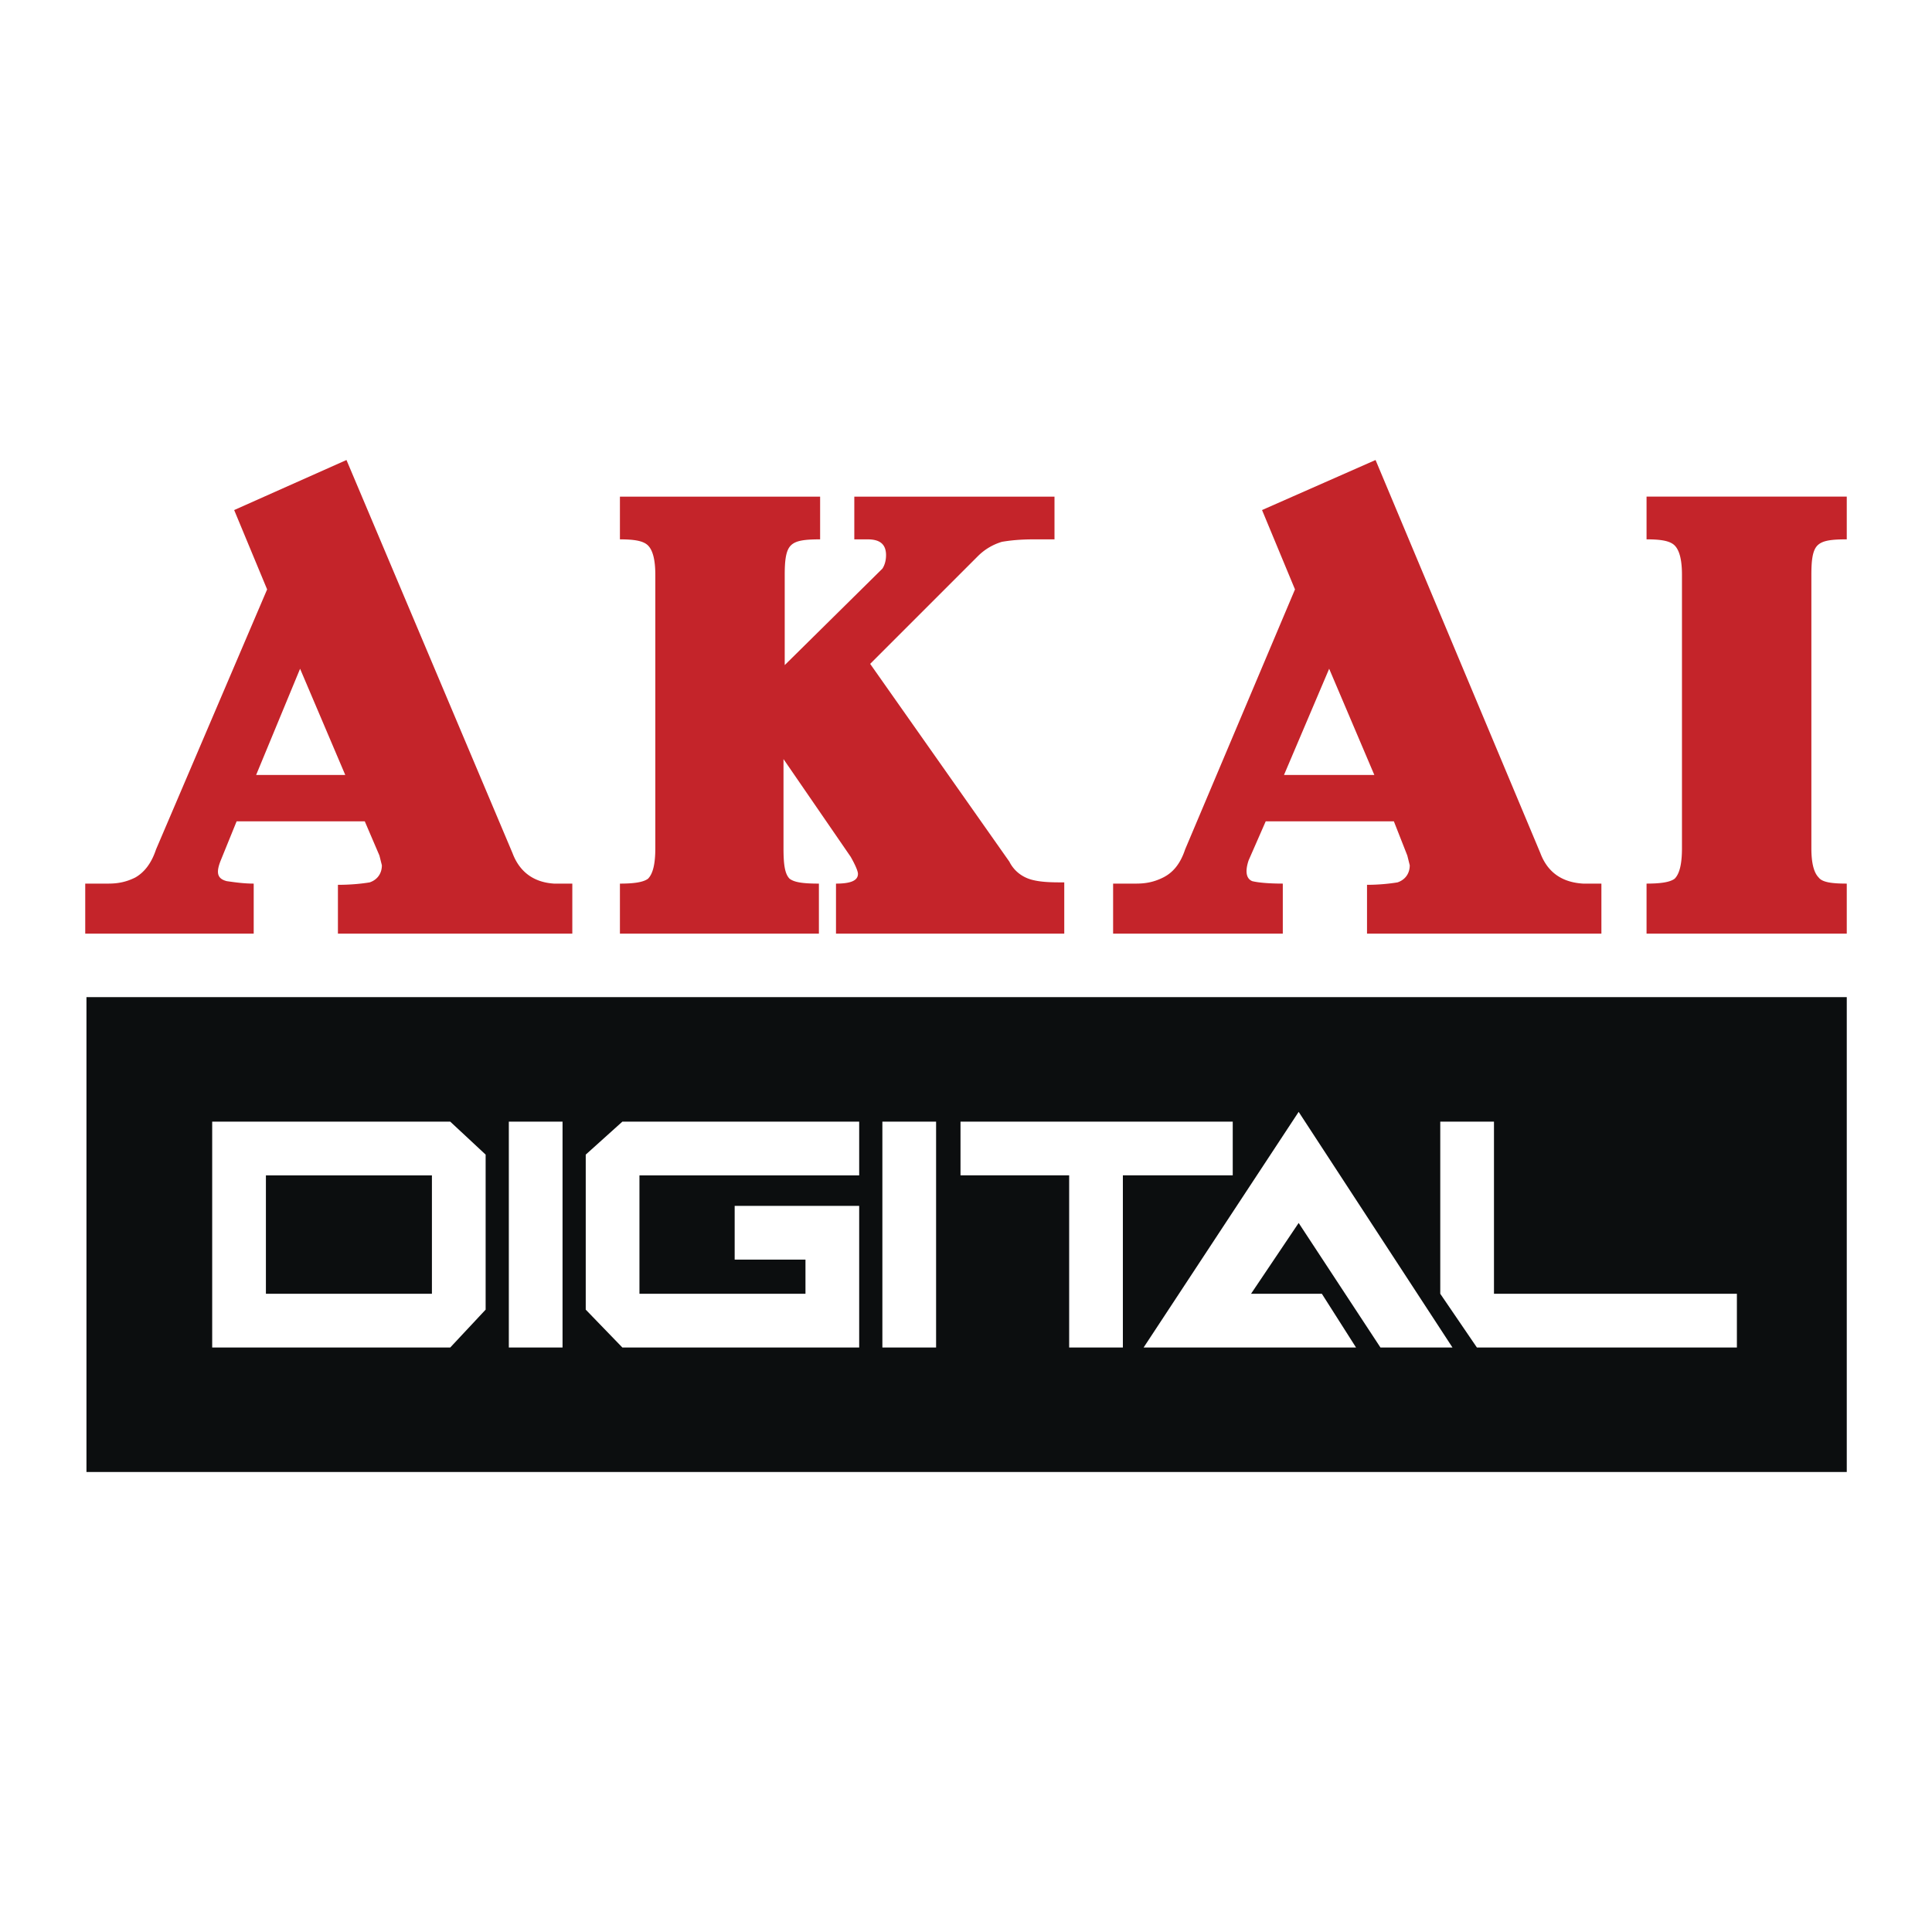 <svg xmlns="http://www.w3.org/2000/svg" width="2500" height="2500" viewBox="0 0 192.756 192.756"><g fill-rule="evenodd" clip-rule="evenodd"><path fill="#fff" d="M0 0h192.756v192.756H0V0z"/><path d="M137.117 77.317h-9.012l4.506-10.596 4.506 10.596zm-102.671 0h-8.891l4.384-10.596 4.507 10.596zM181.328 54.42c.488-.487 1.34-.609 2.924-.609v-4.263h-19.975v4.263c1.34 0 2.314.122 2.803.609.486.487.73 1.461.73 2.923v27.282c0 1.583-.244 2.558-.73 3.045-.488.365-1.463.487-2.803.487v4.994h19.975v-4.994c-1.461 0-2.436-.122-2.801-.608-.488-.487-.73-1.462-.73-2.923V57.343c0-1.461.121-2.435.607-2.923zm-23.383 33.737c-2.07-.122-3.533-1.096-4.264-3.045L137.24 45.895l-11.326 4.993 3.287 7.917-10.961 25.942c-.488 1.462-1.219 2.314-2.193 2.802-.973.487-1.826.608-2.678.608h-2.314v4.994h16.93v-4.994c-1.584 0-2.559-.122-3.045-.243-.609-.244-.732-.975-.367-2.071l1.707-3.897h12.787l1.34 3.41.244.974c0 .853-.488 1.461-1.219 1.705-.73.122-1.826.244-3.045.244v4.872h23.385v-4.994h-1.827zm-74.538 4.994h22.775v-5.116c-1.096 0-2.191 0-3.166-.244-.975-.243-1.826-.853-2.314-1.827l-13.885-19.73 10.718-10.718a5.68 5.68 0 0 1 2.436-1.461c.73-.122 1.705-.243 3.166-.243h2.07v-4.263H85.234v4.263h1.34c1.218 0 1.827.487 1.827 1.583 0 .487-.122.975-.365 1.34l-9.744 9.622v-9.013c0-1.461.122-2.436.609-2.923.487-.487 1.339-.609 2.923-.609v-4.263H61.85v4.263c1.34 0 2.314.122 2.801.609s.73 1.461.73 2.923v27.282c0 1.583-.243 2.558-.73 3.045-.487.365-1.461.487-2.801.487v4.994h19.852v-4.994c-1.583 0-2.436-.122-2.923-.487-.487-.487-.609-1.461-.609-3.045v-8.891l6.699 9.743c.487.853.73 1.461.73 1.706 0 .73-.853.974-2.192.974v4.993zm-28.134-4.994c-1.949-.122-3.411-1.096-4.141-3.045L34.568 45.895l-11.205 4.993 3.288 7.917-11.083 25.942c-.487 1.462-1.218 2.314-2.07 2.802-.975.487-1.827.608-2.679.608H8.504v4.994h16.808v-4.994c-.974 0-1.827-.122-2.679-.243-.975-.244-1.096-.853-.609-2.071l1.583-3.897h12.788l1.461 3.41.244.974c0 .853-.487 1.461-1.218 1.705-.731.122-1.827.244-3.167.244v4.872H57.1v-4.994h-1.827z" fill="#c4242a"/><path fill="#0c0e0f" d="M8.626 146.861h175.626V99.484H8.626v47.377z"/><path d="M26.53 117.266v11.814h16.563v-11.814H26.53zm21.923 13.396l-3.532 3.777H21.17v-22.533h23.75l3.532 3.289v15.467h.001zm2.313-18.756h5.359v22.533h-5.359v-22.533zm34.955 8.405v14.129H62.093l-3.654-3.777v-15.467l3.654-3.289h23.628v5.359H63.798v11.814h16.564v-3.41h-7.064v-5.359h12.423zm2.314-8.405h5.359v22.533h-5.359v-22.533zm34.955 0v5.359h-10.961v17.174h-5.359v-17.174H95.83v-5.359h27.16zm12.301 22.533H114.1l15.467-23.508 15.346 23.508h-7.186l-8.16-12.424-4.75 7.064h7.064l3.41 5.36zm8.404-5.359v-17.174h5.359v17.174h24.236v5.359h-25.94l-3.655-5.359z" fill="#fff"/></g></svg>